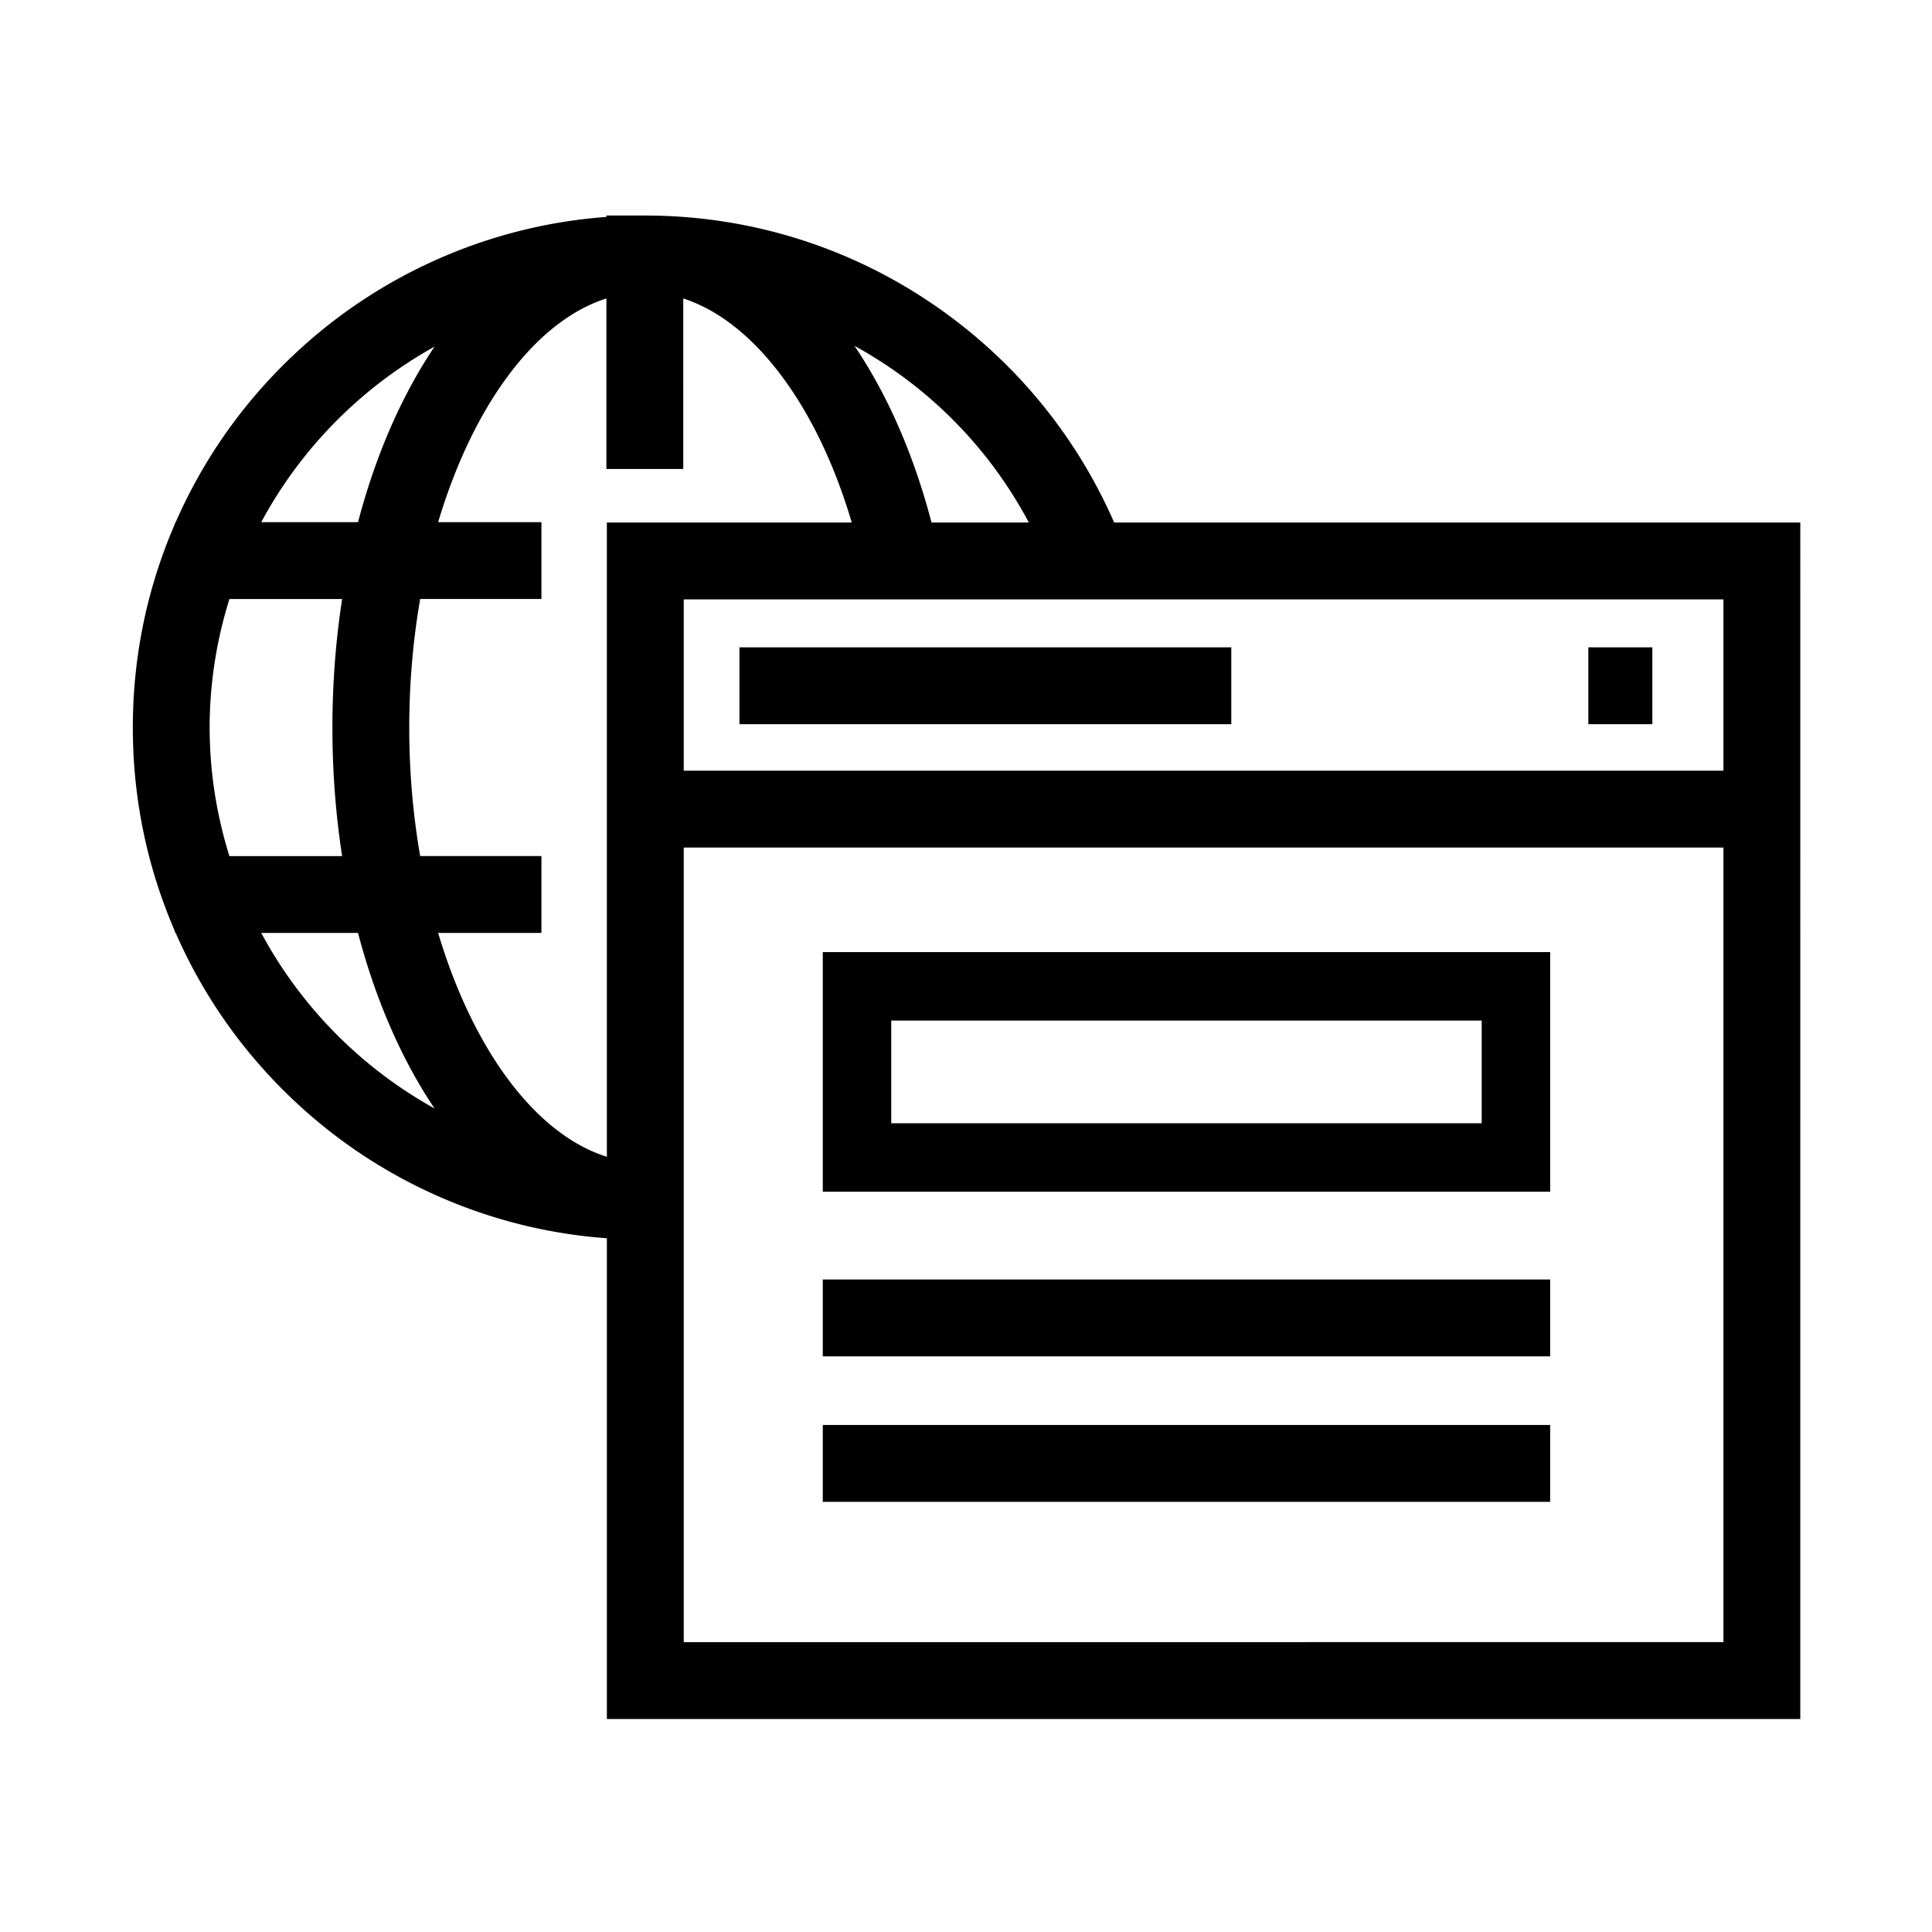 <svg xmlns="http://www.w3.org/2000/svg" version="1.1" viewBox="0 0 1024 1024" height="48.00px" width="48px" class="icon"><path d="M590.53 276.95c-20.44-46.76-53.47-86.62-95.84-115.57-45.16-30.85-98.03-47.15-152.91-47.15h-20.37v0.75a268.836 268.836 0 0 0-85.28 20.59c-32.32 13.67-61.34 33.24-86.26 58.16-24.08 24.08-43.15 52.01-56.74 83.03h-0.14l-0.86 2.29c-0.14 0.32-0.28 0.63-0.41 0.94-12.58 29.74-19.63 61.11-21.05 93.43-0.01 0.2-0.01 0.4-0.02 0.6-0.07 1.77-0.14 3.54-0.18 5.31-0.05 2.1-0.08 4.2-0.08 6.3 0 2.1 0.03 4.2 0.08 6.3 0.04 1.76 0.11 3.51 0.18 5.26 0.01 0.22 0.01 0.43 0.02 0.65 1.42 32.32 8.48 63.7 21.05 93.44 0.08 0.19 0.16 0.37 0.24 0.55l1 2.65h0.16c13.59 31.03 32.66 58.97 56.75 83.06 24.92 24.92 53.94 44.49 86.26 58.16 27.31 11.55 56 18.45 85.53 20.6v254.8h632.53V276.95H590.53z m322.92 131.53H362.39v-90.8h551.06v90.8z m-591.8 204.64c-38.19-12-71.14-57.34-89.43-118.66h54.75v-40.74H222.7c-3.76-21.63-5.79-44.52-5.79-68.11 0-23.59 2.04-46.5 5.8-68.13h64.26v-40.74h-54.74c18.25-61.17 51.09-106.44 89.17-118.55v90.39h40.74V158.2c19.34 6.21 34.8 20.24 45.29 32.5 18.61 21.75 33.68 51.34 44.02 86.24h-129.8v336.18z m-210.32-217.7c-0.03-0.82-0.07-1.65-0.09-2.47-0.02-0.73-0.05-1.46-0.06-2.2-0.04-1.71-0.07-3.42-0.07-5.13 0-1.72 0.03-3.43 0.07-5.13l0.06-2.21 0.09-2.45c0.86-19.65 4.29-39.19 10.27-58.33h59.74c-3.4 21.99-5.16 44.84-5.16 68.13 0 23.28 1.76 46.12 5.15 68.11h-59.75c-5.96-19.16-9.39-38.69-10.25-58.32z m433.98-118.47h-51.58c-9.41-35.92-23.34-67.78-40.85-93.65 38.7 21.21 71.02 53.43 92.43 93.65z m-315-93.21c-3.05 4.53-6 9.25-8.85 14.18-13.45 23.24-24.1 49.92-31.7 78.83h-51.29c21.03-39.12 53.02-71.49 91.84-93.01z m-91.85 310.72h51.3c7.59 28.92 18.25 55.61 31.7 78.86 2.85 4.93 5.8 9.65 8.85 14.18-38.83-21.52-70.82-53.91-91.85-93.04z m223.93 375.9V449.22h551.06v421.14H362.39z" fill="#000000"></path><path d="M391.92 343.1h260.69v40.74H391.92zM841.85 343.1h33.93v40.74h-33.93zM436.09 678.16h385.53v40.74H436.09zM436.09 631.63h385.53v-127H436.09v127z m36.28-90.71h312.96v54.43H472.37v-54.43zM436.09 755.27h385.53v40.74H436.09z" fill="#000000"></path></svg>